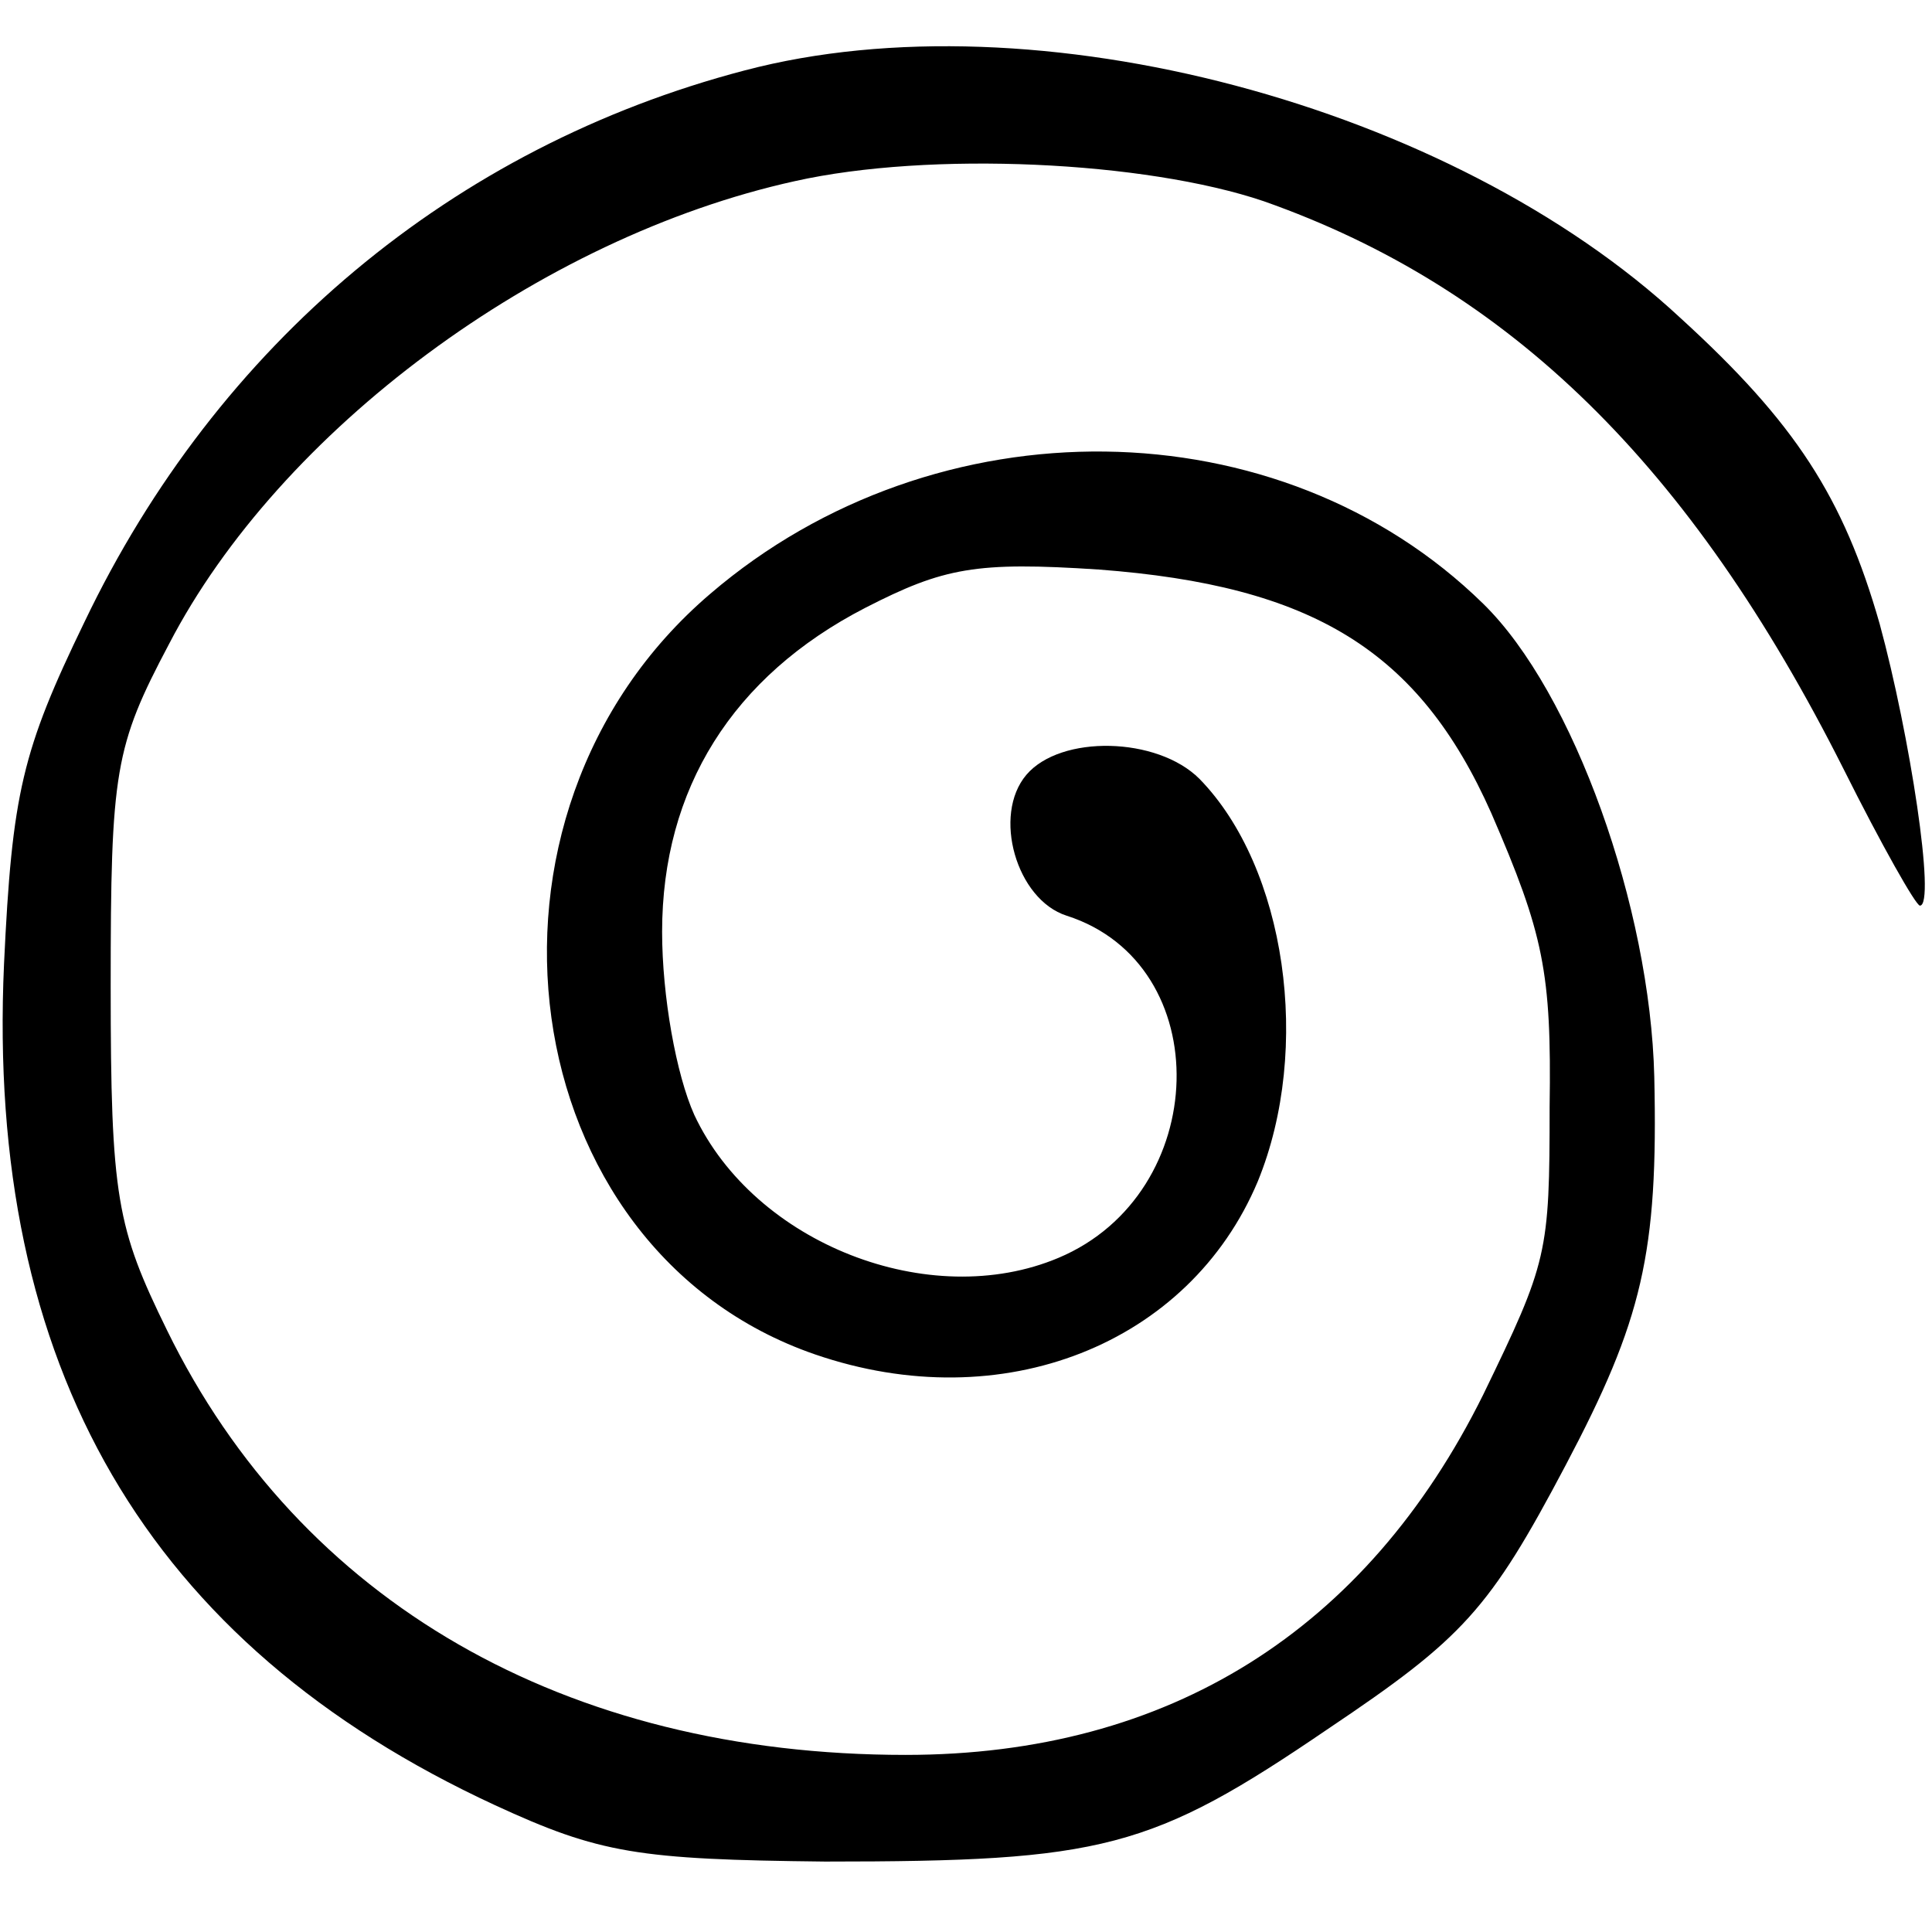 <?xml version="1.0" standalone="no"?>
<!DOCTYPE svg PUBLIC "-//W3C//DTD SVG 20010904//EN"
 "http://www.w3.org/TR/2001/REC-SVG-20010904/DTD/svg10.dtd">
<svg version="1.0" xmlns="http://www.w3.org/2000/svg"
 width="96pt" height="96pt" viewBox="0 0 96 96"
 preserveAspectRatio="xMidYMid meet">
<g transform="translate(0,96) scale(0.1,-0.1)"
fill="#000000" stroke="none">
<path d="M370 925 c-145 -38 -262 -136 -328 -274 -31 -64 -36 -85 -40 -170 -9
-200 71 -338 244 -418 52 -24 71 -27 164 -28 138 0 162 6 250 66 67 45 80 59
118 131 38 72 46 105 44 193 -2 84 -40 191 -85 235 -101 99 -272 101 -384 5
-129 -110 -99 -326 52 -378 93 -32 186 5 220 86 27 66 14 156 -29 200 -21 21
-69 22 -86 2 -17 -20 -5 -62 20 -70 75 -24 72 -138 -4 -170 -64 -27 -151 7
-181 71 -9 20 -16 59 -16 91 0 71 35 127 101 161 39 20 55 23 116 19 106 -8
159 -40 195 -121 26 -60 30 -79 29 -146 0 -73 -1 -77 -33 -143 -58 -117 -156
-179 -287 -179 -169 0 -301 76 -367 211 -25 51 -28 66 -28 171 0 107 2 119 29
170 55 106 184 202 311 230 67 15 174 10 233 -10 122 -43 212 -131 288 -282
19 -38 36 -68 38 -68 8 0 -5 85 -20 140 -18 63 -42 100 -99 152 -114 106 -321
161 -465 123z"/>
</g>
</svg>
